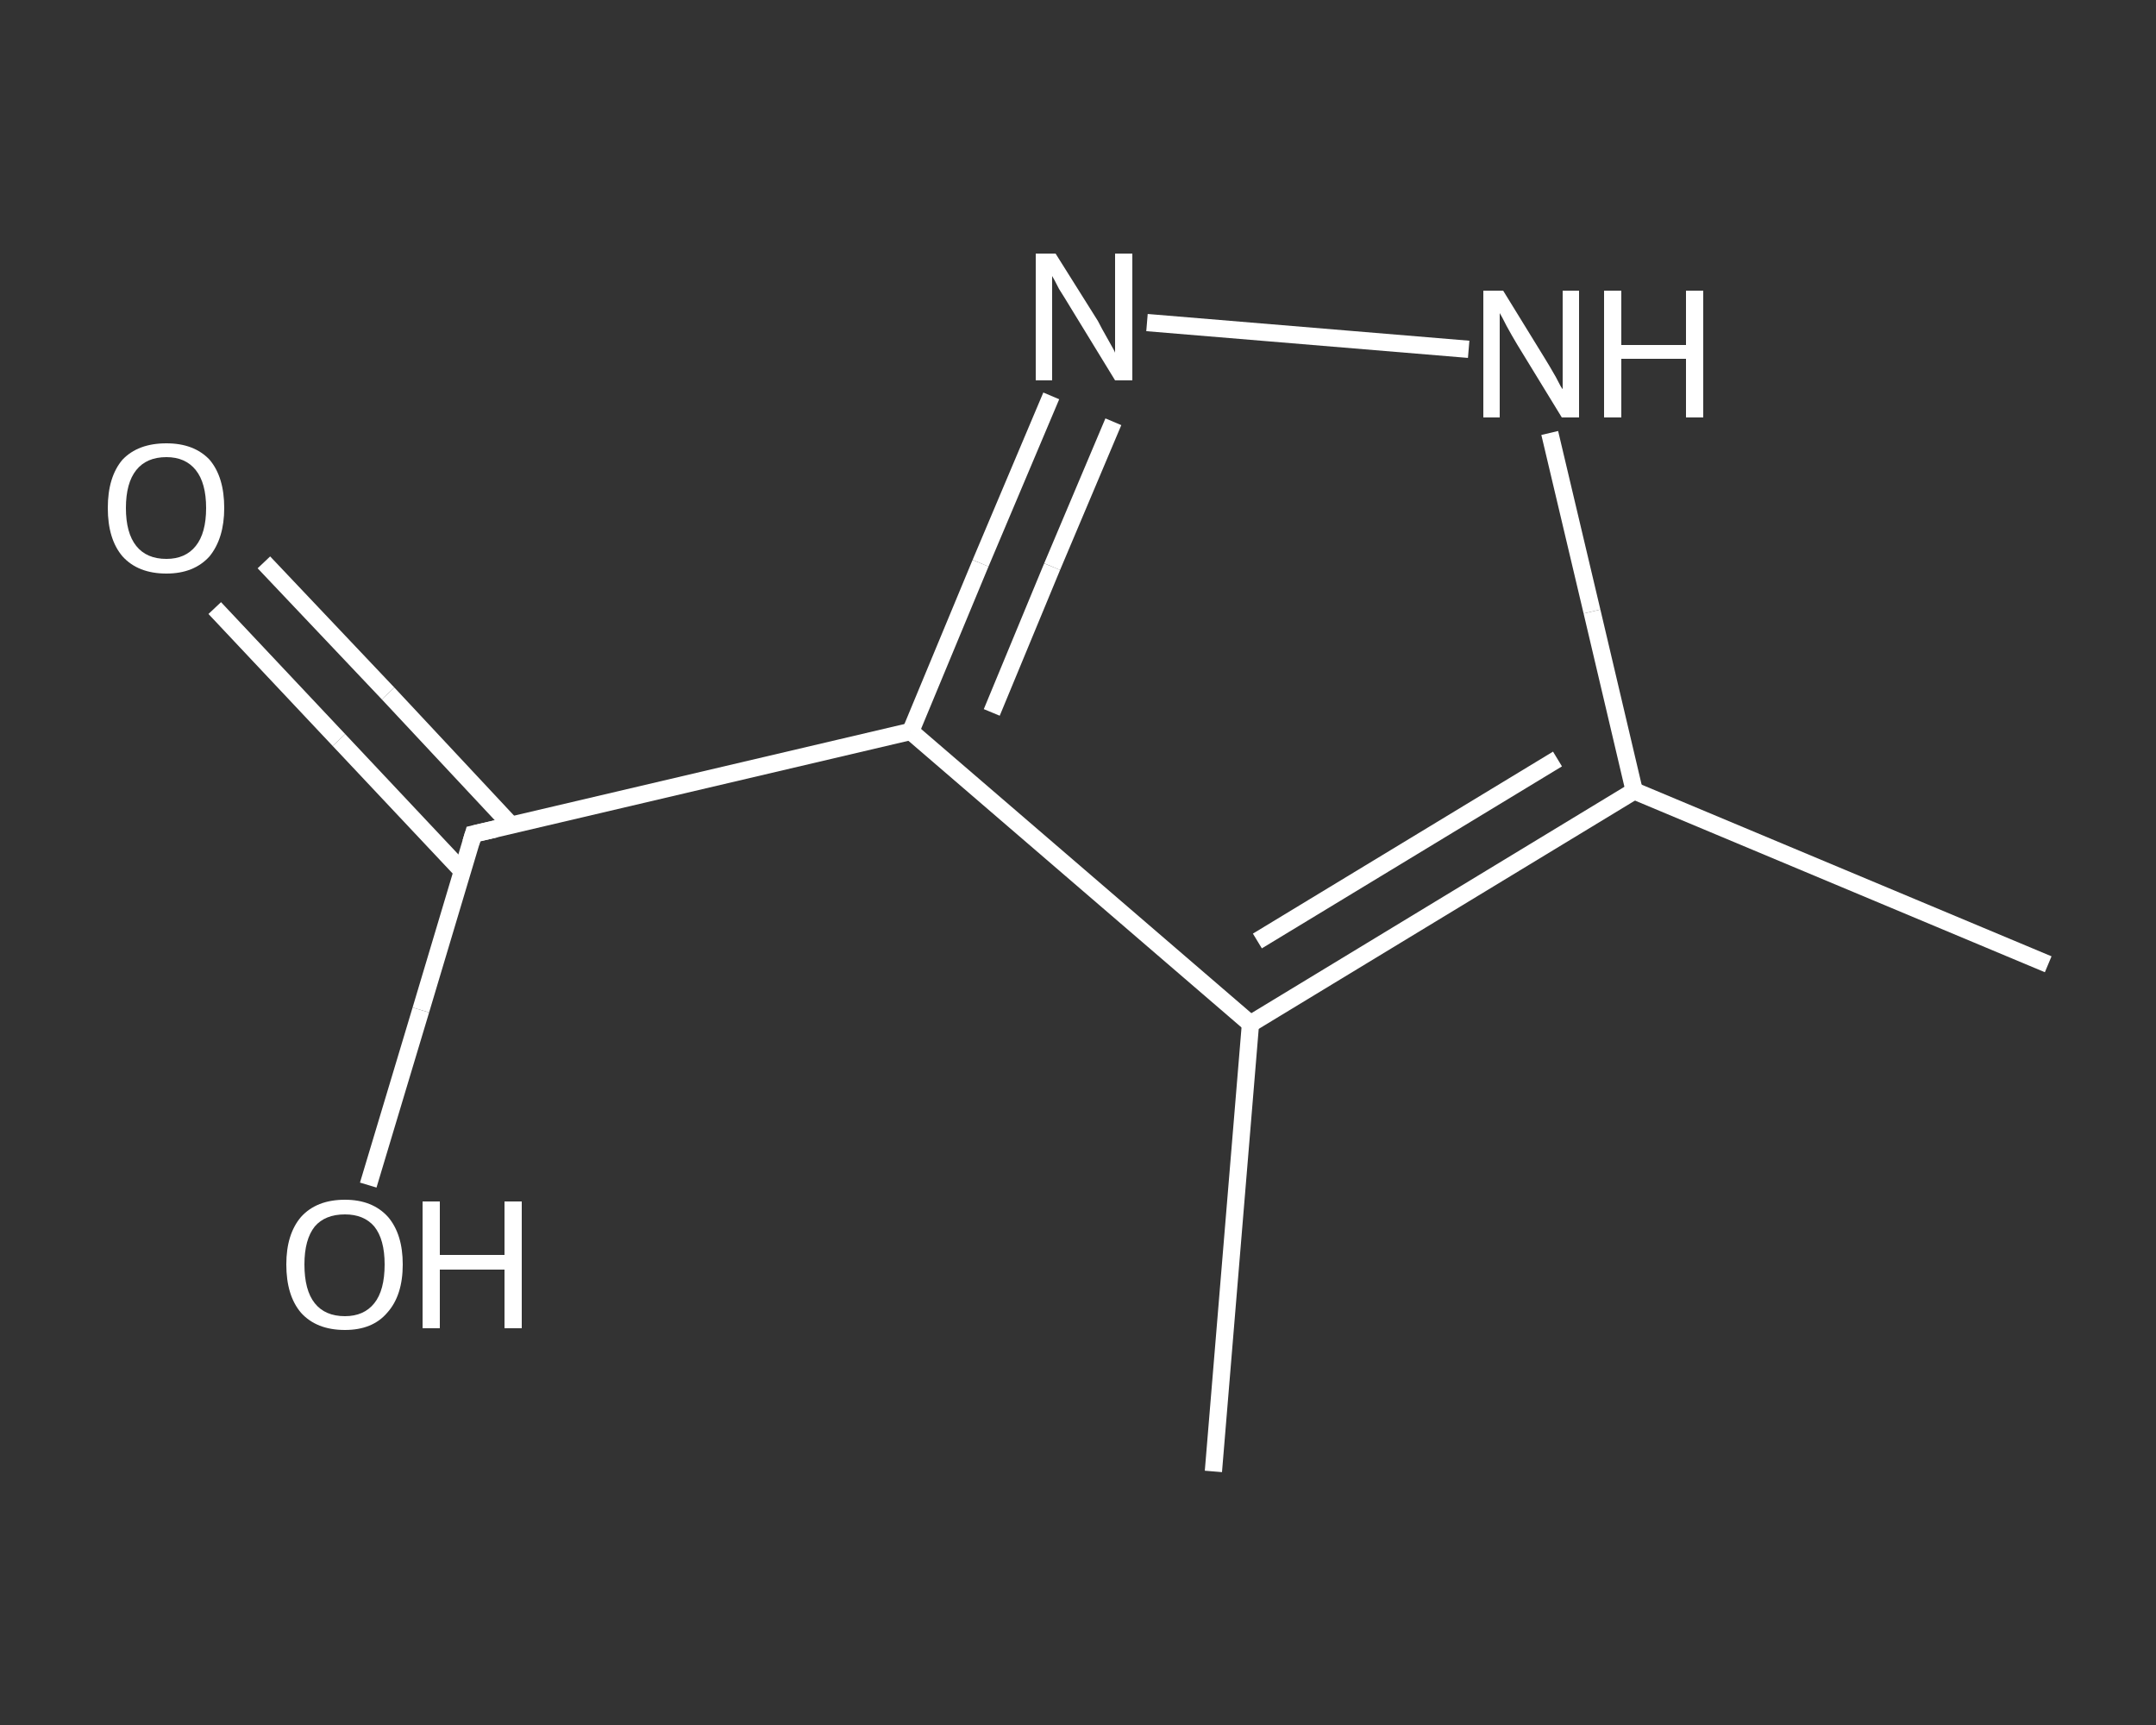 <?xml version='1.0' encoding='iso-8859-1'?>
<svg version='1.1' baseProfile='full'
              xmlns='http://www.w3.org/2000/svg'
                      xmlns:rdkit='http://www.rdkit.org/xml'
                      xmlns:xlink='http://www.w3.org/1999/xlink'
                  xml:space='preserve'
width='250px' height='200px' viewBox='0 0 250 200'>
<rect x="0" y="0" width="250" height="200" fill="#333333" stroke="none"/>
<!-- END OF HEADER -->
<rect style='opacity:1.0;fill:transparent;stroke:none' width='250.0' height='200.0' x='0.0' y='0.0'> </rect>
<path class='bond-0 atom-0 atom-1' d='M 237.5,111.8 L 189.5,91.7' style='fill:none;fill-rule:evenodd;stroke:#FFFFFF;stroke-width:2.0px;stroke-linecap:butt;stroke-linejoin:miter;stroke-opacity:1' />
<path class='bond-1 atom-1 atom-2' d='M 189.5,91.7 L 184.6,70.9' style='fill:none;fill-rule:evenodd;stroke:#FFFFFF;stroke-width:2.0px;stroke-linecap:butt;stroke-linejoin:miter;stroke-opacity:1' />
<path class='bond-1 atom-1 atom-2' d='M 184.6,70.9 L 179.7,50.2' style='fill:none;fill-rule:evenodd;stroke:#FFFFFF;stroke-width:2.0px;stroke-linecap:butt;stroke-linejoin:miter;stroke-opacity:1' />
<path class='bond-2 atom-2 atom-3' d='M 170.3,40.5 L 133.0,37.4' style='fill:none;fill-rule:evenodd;stroke:#FFFFFF;stroke-width:2.0px;stroke-linecap:butt;stroke-linejoin:miter;stroke-opacity:1' />
<path class='bond-3 atom-3 atom-4' d='M 121.9,45.9 L 113.7,65.3' style='fill:none;fill-rule:evenodd;stroke:#FFFFFF;stroke-width:2.0px;stroke-linecap:butt;stroke-linejoin:miter;stroke-opacity:1' />
<path class='bond-3 atom-3 atom-4' d='M 113.7,65.3 L 105.6,84.8' style='fill:none;fill-rule:evenodd;stroke:#FFFFFF;stroke-width:2.0px;stroke-linecap:butt;stroke-linejoin:miter;stroke-opacity:1' />
<path class='bond-3 atom-3 atom-4' d='M 129.1,48.9 L 122.0,65.7' style='fill:none;fill-rule:evenodd;stroke:#FFFFFF;stroke-width:2.0px;stroke-linecap:butt;stroke-linejoin:miter;stroke-opacity:1' />
<path class='bond-3 atom-3 atom-4' d='M 122.0,65.7 L 115.0,82.6' style='fill:none;fill-rule:evenodd;stroke:#FFFFFF;stroke-width:2.0px;stroke-linecap:butt;stroke-linejoin:miter;stroke-opacity:1' />
<path class='bond-4 atom-4 atom-5' d='M 105.6,84.8 L 54.9,96.7' style='fill:none;fill-rule:evenodd;stroke:#FFFFFF;stroke-width:2.0px;stroke-linecap:butt;stroke-linejoin:miter;stroke-opacity:1' />
<path class='bond-5 atom-5 atom-6' d='M 59.3,95.7 L 45.0,80.4' style='fill:none;fill-rule:evenodd;stroke:#FFFFFF;stroke-width:2.0px;stroke-linecap:butt;stroke-linejoin:miter;stroke-opacity:1' />
<path class='bond-5 atom-5 atom-6' d='M 45.0,80.4 L 30.6,65.2' style='fill:none;fill-rule:evenodd;stroke:#FFFFFF;stroke-width:2.0px;stroke-linecap:butt;stroke-linejoin:miter;stroke-opacity:1' />
<path class='bond-5 atom-5 atom-6' d='M 53.6,101.0 L 39.3,85.8' style='fill:none;fill-rule:evenodd;stroke:#FFFFFF;stroke-width:2.0px;stroke-linecap:butt;stroke-linejoin:miter;stroke-opacity:1' />
<path class='bond-5 atom-5 atom-6' d='M 39.3,85.8 L 24.9,70.5' style='fill:none;fill-rule:evenodd;stroke:#FFFFFF;stroke-width:2.0px;stroke-linecap:butt;stroke-linejoin:miter;stroke-opacity:1' />
<path class='bond-6 atom-5 atom-7' d='M 54.9,96.7 L 48.8,117.1' style='fill:none;fill-rule:evenodd;stroke:#FFFFFF;stroke-width:2.0px;stroke-linecap:butt;stroke-linejoin:miter;stroke-opacity:1' />
<path class='bond-6 atom-5 atom-7' d='M 48.8,117.1 L 42.7,137.4' style='fill:none;fill-rule:evenodd;stroke:#FFFFFF;stroke-width:2.0px;stroke-linecap:butt;stroke-linejoin:miter;stroke-opacity:1' />
<path class='bond-7 atom-4 atom-8' d='M 105.6,84.8 L 145.0,118.7' style='fill:none;fill-rule:evenodd;stroke:#FFFFFF;stroke-width:2.0px;stroke-linecap:butt;stroke-linejoin:miter;stroke-opacity:1' />
<path class='bond-8 atom-8 atom-9' d='M 145.0,118.7 L 140.7,170.6' style='fill:none;fill-rule:evenodd;stroke:#FFFFFF;stroke-width:2.0px;stroke-linecap:butt;stroke-linejoin:miter;stroke-opacity:1' />
<path class='bond-9 atom-8 atom-1' d='M 145.0,118.7 L 189.5,91.7' style='fill:none;fill-rule:evenodd;stroke:#FFFFFF;stroke-width:2.0px;stroke-linecap:butt;stroke-linejoin:miter;stroke-opacity:1' />
<path class='bond-9 atom-8 atom-1' d='M 145.8,109.1 L 180.6,88.0' style='fill:none;fill-rule:evenodd;stroke:#FFFFFF;stroke-width:2.0px;stroke-linecap:butt;stroke-linejoin:miter;stroke-opacity:1' />
<path d='M 57.5,96.1 L 54.9,96.7 L 54.6,97.7' style='fill:none;stroke:#FFFFFF;stroke-width:2.0px;stroke-linecap:butt;stroke-linejoin:miter;stroke-opacity:1;' />
<path class='atom-2' d='M 174.3 33.7
L 179.1 41.5
Q 179.6 42.3, 180.4 43.7
Q 181.1 45.1, 181.2 45.1
L 181.2 33.7
L 183.1 33.7
L 183.1 48.4
L 181.1 48.4
L 175.9 39.9
Q 175.3 38.9, 174.7 37.8
Q 174.1 36.6, 173.9 36.3
L 173.9 48.4
L 172.0 48.4
L 172.0 33.7
L 174.3 33.7
' fill='#FFFFFF'/>
<path class='atom-2' d='M 186.0 33.7
L 188.0 33.7
L 188.0 40.0
L 195.5 40.0
L 195.5 33.7
L 197.5 33.7
L 197.5 48.4
L 195.5 48.4
L 195.5 41.6
L 188.0 41.6
L 188.0 48.4
L 186.0 48.4
L 186.0 33.7
' fill='#FFFFFF'/>
<path class='atom-3' d='M 122.4 29.4
L 127.3 37.2
Q 127.7 38.0, 128.5 39.4
Q 129.3 40.8, 129.3 40.9
L 129.3 29.4
L 131.3 29.4
L 131.3 44.1
L 129.3 44.1
L 124.1 35.6
Q 123.5 34.6, 122.8 33.5
Q 122.2 32.3, 122.0 32.0
L 122.0 44.1
L 120.1 44.1
L 120.1 29.4
L 122.4 29.4
' fill='#FFFFFF'/>
<path class='atom-6' d='M 12.5 58.9
Q 12.5 55.3, 14.2 53.3
Q 16.0 51.4, 19.3 51.4
Q 22.5 51.4, 24.3 53.3
Q 26.0 55.3, 26.0 58.9
Q 26.0 62.4, 24.3 64.5
Q 22.5 66.5, 19.3 66.5
Q 16.0 66.5, 14.2 64.5
Q 12.5 62.5, 12.5 58.9
M 19.3 64.8
Q 21.5 64.8, 22.7 63.3
Q 23.9 61.8, 23.9 58.9
Q 23.9 56.0, 22.7 54.5
Q 21.5 53.0, 19.3 53.0
Q 17.0 53.0, 15.8 54.5
Q 14.6 56.0, 14.6 58.9
Q 14.6 61.8, 15.8 63.3
Q 17.0 64.8, 19.3 64.8
' fill='#FFFFFF'/>
<path class='atom-7' d='M 33.2 146.6
Q 33.2 143.1, 34.9 141.1
Q 36.7 139.1, 40.0 139.1
Q 43.2 139.1, 45.0 141.1
Q 46.7 143.1, 46.7 146.6
Q 46.7 150.2, 44.9 152.2
Q 43.2 154.2, 40.0 154.2
Q 36.7 154.2, 34.9 152.2
Q 33.2 150.2, 33.2 146.6
M 40.0 152.6
Q 42.2 152.6, 43.4 151.1
Q 44.6 149.6, 44.6 146.6
Q 44.6 143.7, 43.4 142.2
Q 42.2 140.8, 40.0 140.8
Q 37.7 140.8, 36.5 142.2
Q 35.3 143.7, 35.3 146.6
Q 35.3 149.6, 36.5 151.1
Q 37.7 152.6, 40.0 152.6
' fill='#FFFFFF'/>
<path class='atom-7' d='M 49.0 139.3
L 51.0 139.3
L 51.0 145.5
L 58.5 145.5
L 58.5 139.3
L 60.5 139.3
L 60.5 154.0
L 58.5 154.0
L 58.5 147.2
L 51.0 147.2
L 51.0 154.0
L 49.0 154.0
L 49.0 139.3
' fill='#FFFFFF'/>
</svg>

